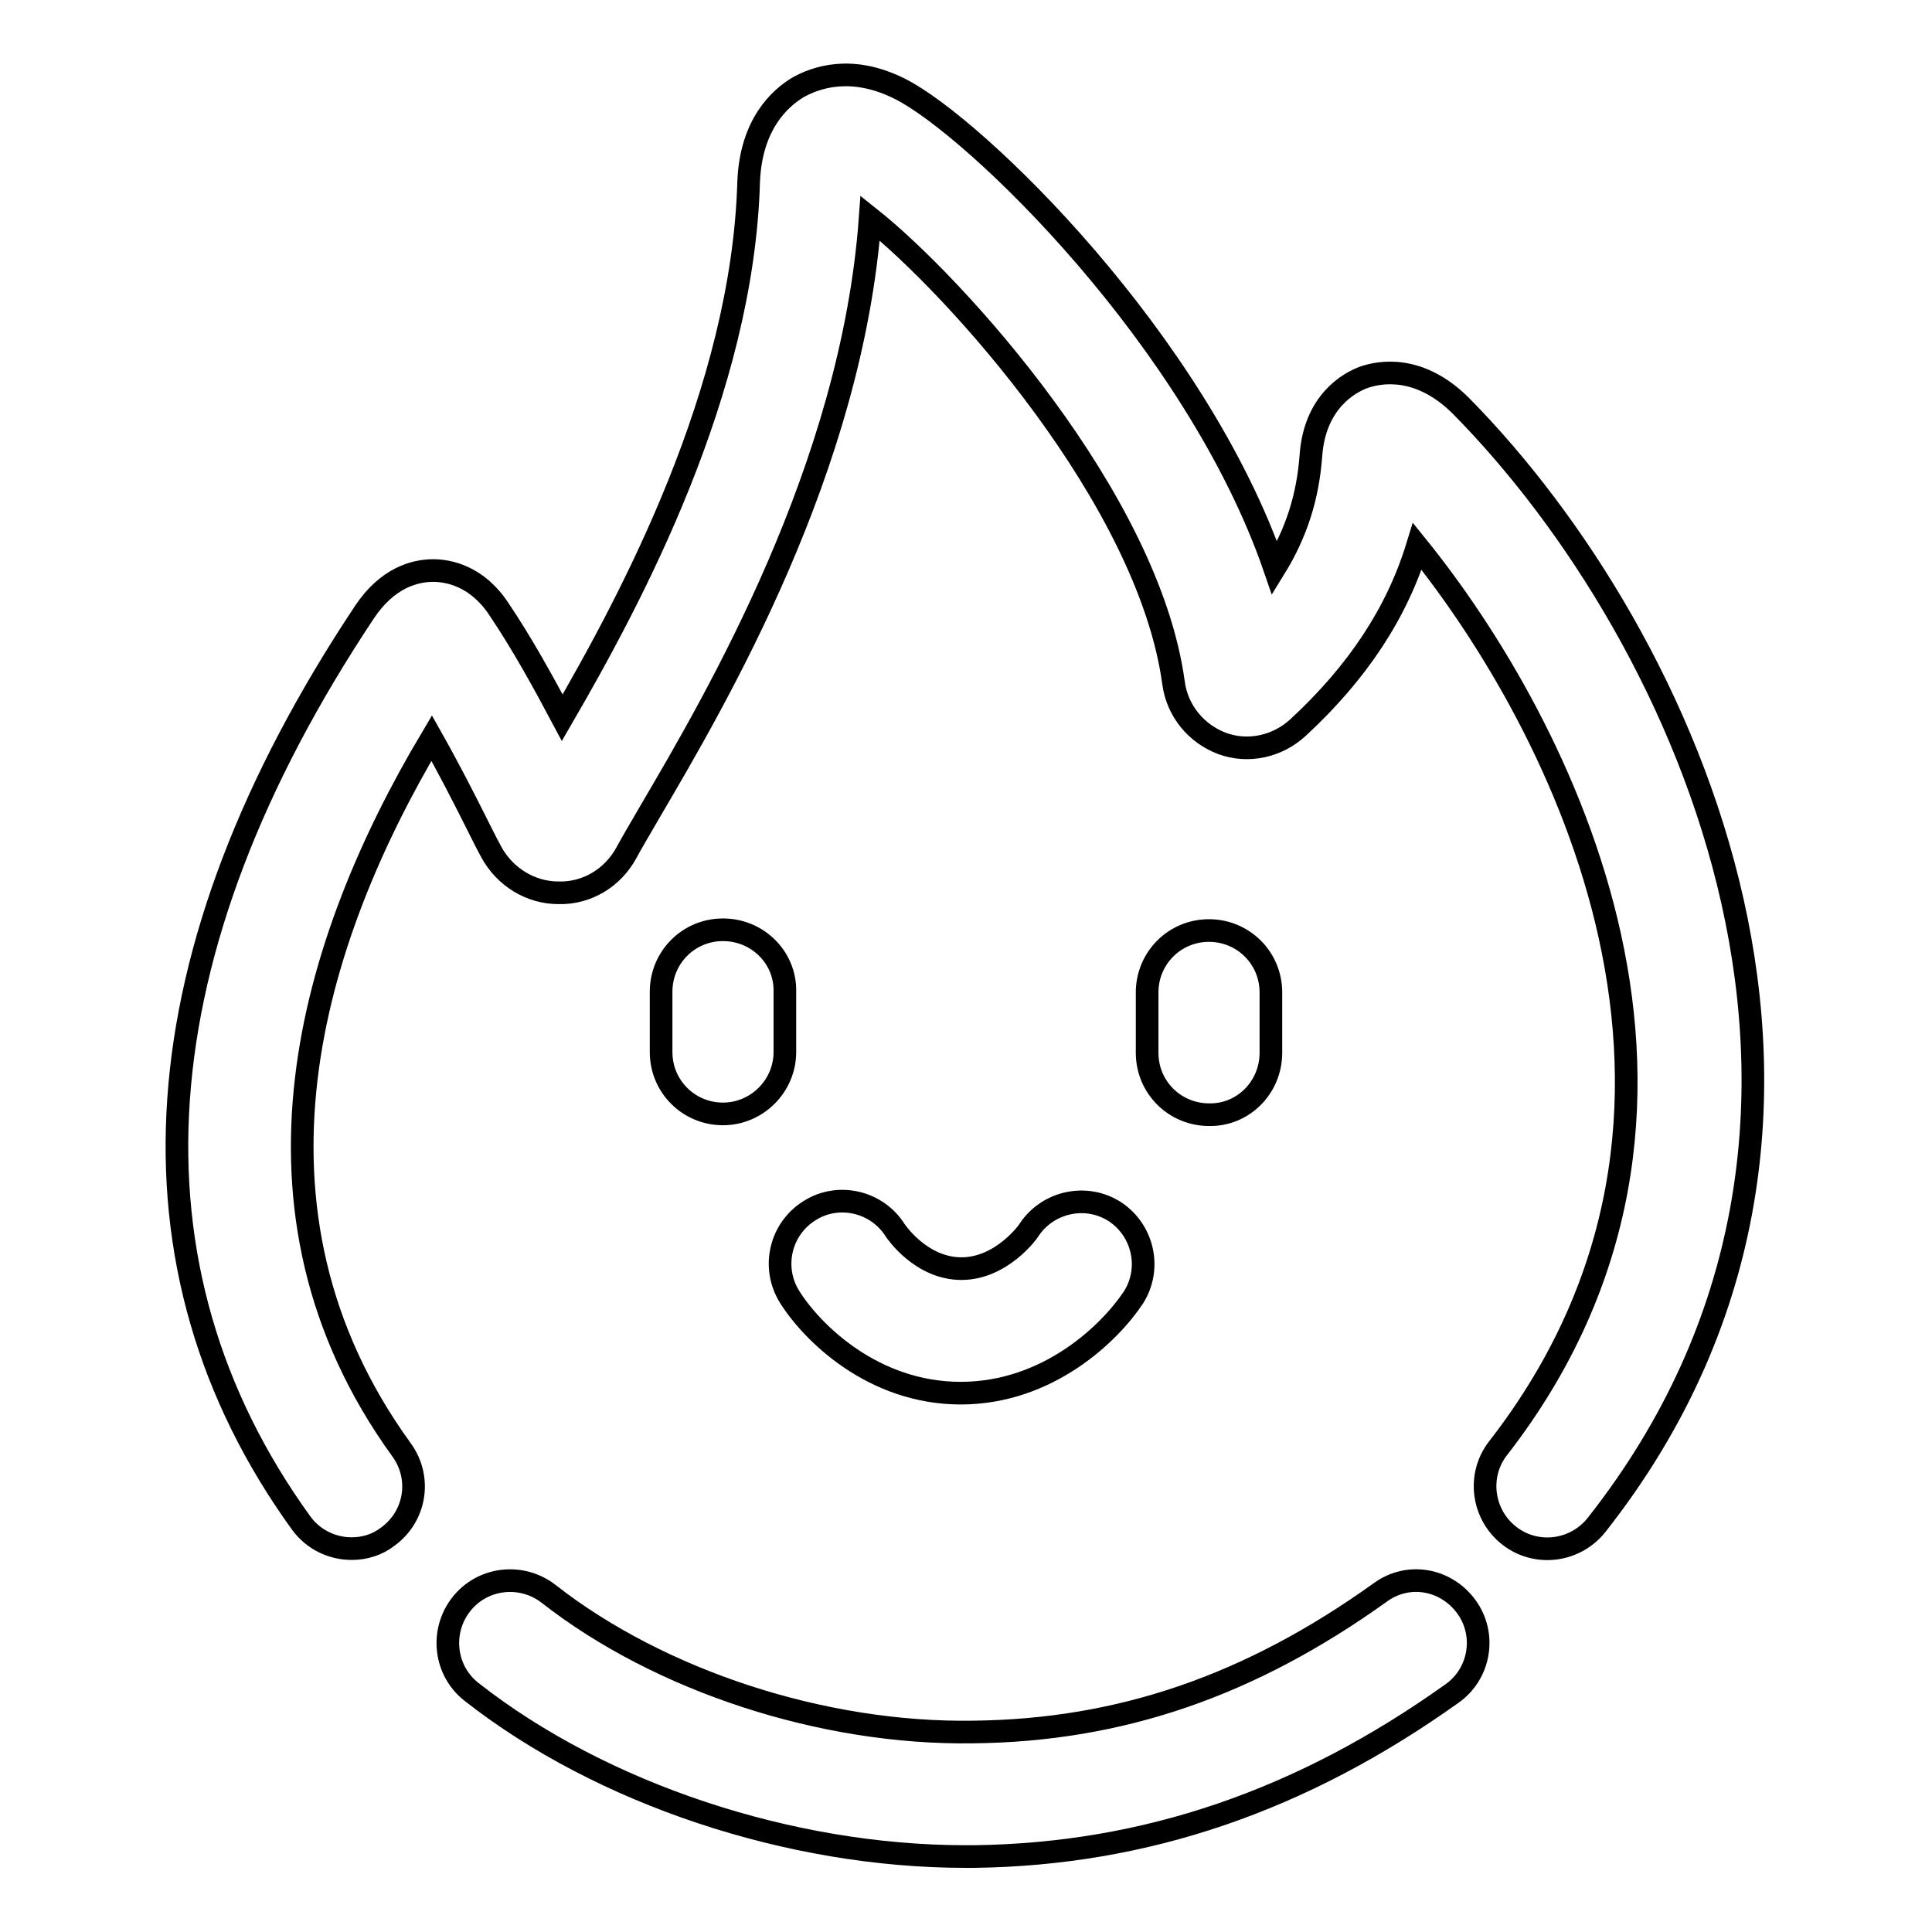 <?xml version="1.0" encoding="utf-8"?>
<!-- Svg Vector Icons : http://www.onlinewebfonts.com/icon -->
<!DOCTYPE svg PUBLIC "-//W3C//DTD SVG 1.1//EN" "http://www.w3.org/Graphics/SVG/1.1/DTD/svg11.dtd">
<svg version="1.1" xmlns="http://www.w3.org/2000/svg" xmlns:xlink="http://www.w3.org/1999/xlink" x="0px" y="0px" viewBox="0 0 256 256" enable-background="new 0 0 256 256" xml:space="preserve">
<g> <path stroke-width="3" fill-opacity="0" stroke="#000000"  d="M95.8,123.2c-4.6,0-8.2,3.7-8.2,8.2v8c0,4.6,3.7,8.2,8.2,8.2s8.2-3.7,8.2-8.2v-8 C104.1,126.9,100.4,123.2,95.8,123.2z M168.4,139.5v-8c0-4.6-3.7-8.2-8.2-8.2c-4.6,0-8.2,3.7-8.2,8.2v8c0,4.6,3.7,8.2,8.2,8.2 C164.7,147.8,168.4,144.1,168.4,139.5z M104.6,171.8c3,4.8,11.1,12.8,22.7,12.8c11.6,0,19.8-8,22.9-12.7c2.4-3.8,1.3-8.8-2.4-11.3 c-3.8-2.5-8.9-1.4-11.4,2.3c0,0.1-3.6,5.2-9,5.2c-5.3,0-8.6-4.8-8.8-5.1c-2.4-3.8-7.5-5-11.3-2.6 C103.4,162.8,102.2,167.9,104.6,171.8z M193.6,53.8c-5.6-5.6-10.9-4.5-12.9-3.8c-1.9,0.7-6.5,3.2-7,10.4 c-0.4,5.4-1.9,10.2-4.8,14.9c-10.4-30.2-39.7-58.5-49.6-63.5c-6.5-3.3-11.3-1.5-13.6-0.2c-2.3,1.4-6.2,4.8-6.5,12.5 c-0.8,27.8-15.6,55.3-24.7,71c-2.5-4.7-5.3-9.8-8.4-14.4c-2.9-4.4-6.7-5.1-8.7-5.1c0,0,0,0,0,0c-2.5,0-6.1,1-9.1,5.5 c-30,45.1-32.9,86.8-8.4,120.7c1.6,2.2,4.1,3.4,6.7,3.4c1.7,0,3.4-0.5,4.8-1.6c3.7-2.7,4.5-7.8,1.8-11.5 c-23.1-31.9-11.9-67.6,4-94.3c2.2,3.9,4.2,7.8,5.8,11c0.8,1.6,1.5,3,2.1,4.1c1.8,3.3,5.2,5.4,8.9,5.4c3.8,0.1,7.2-2,9-5.3 c0.8-1.5,1.9-3.3,3.1-5.4c8.8-15,26.8-45.6,29.2-78.7c11.2,8.9,36.9,37.2,40.2,61.6c0.5,3.7,3,6.7,6.4,8c3.5,1.3,7.4,0.4,10.1-2.1 c7.9-7.3,13.1-15.2,15.8-24c18.9,23.4,45.6,74.6,10.7,119.5c-2.8,3.6-2.1,8.8,1.5,11.6c3.6,2.8,8.8,2.1,11.6-1.5 C253.4,148.9,223.7,84.3,193.6,53.8z M182.9,211c-17.3,12.4-34.5,18.3-54,18.5c-19.9,0.3-41.5-6.8-56.2-18.3 c-3.6-2.8-8.8-2.2-11.6,1.4c-2.8,3.6-2.2,8.8,1.4,11.6c17.2,13.5,42.2,21.8,65.4,21.8c0.4,0,0.8,0,1.2,0 c22.7-0.3,43.4-7.4,63.3-21.6c3.7-2.6,4.6-7.8,1.9-11.5S186.6,208.3,182.9,211z"/></g>
</svg>